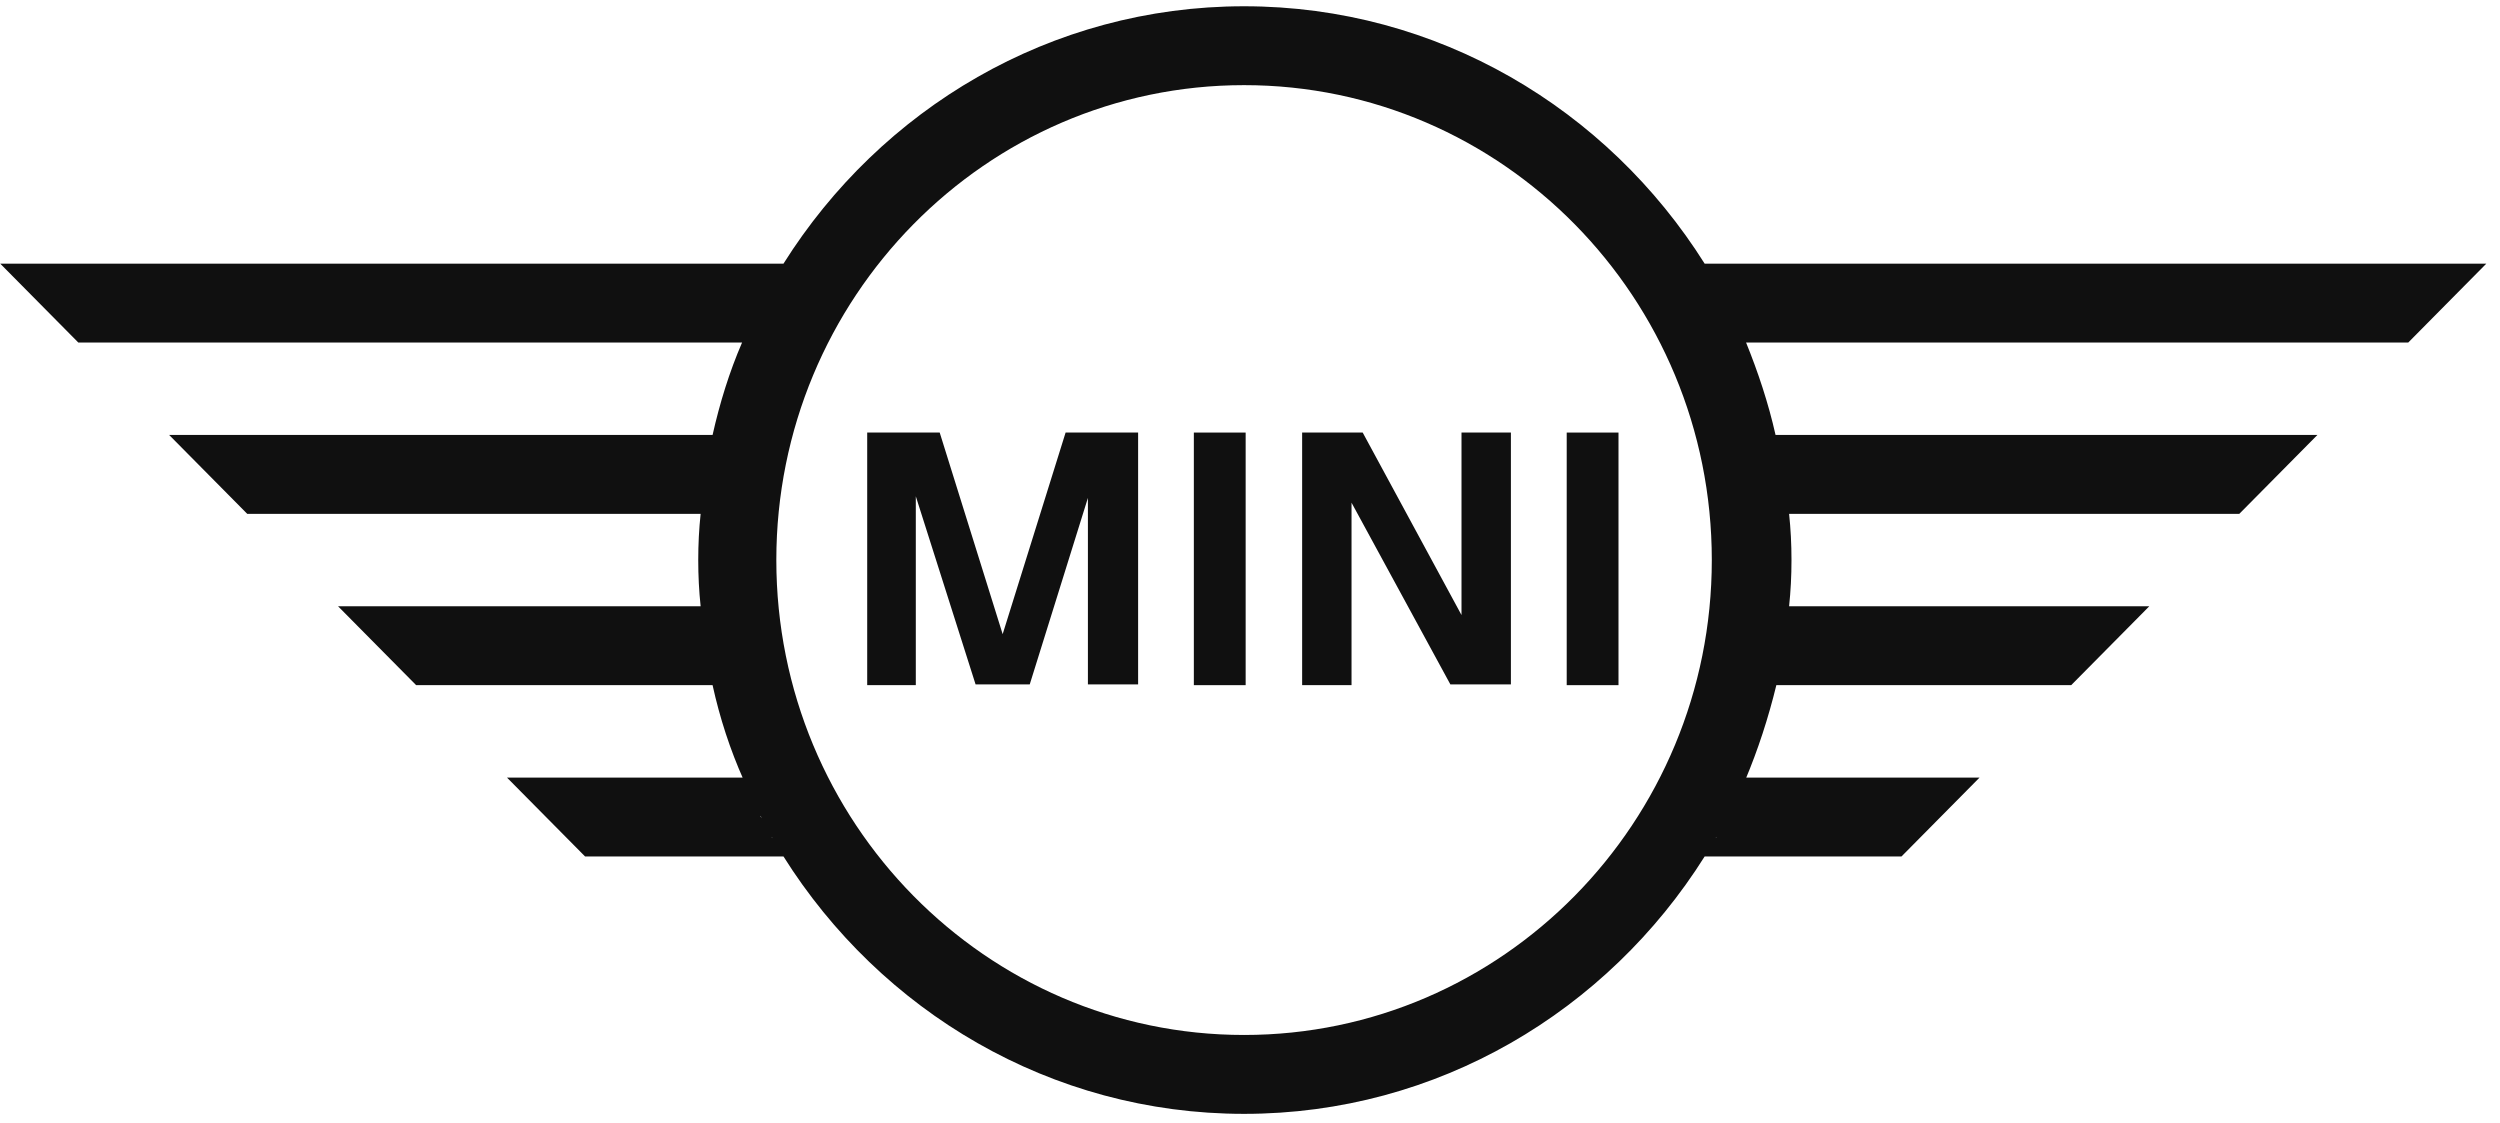 <svg width="158" height="71" viewBox="0 0 158 71" fill="none" xmlns="http://www.w3.org/2000/svg">
<path d="M152.201 21.648L157.136 16.662H107.733C101.589 6.892 90.863 0.396 78.625 0.396C66.388 0.396 55.661 6.892 49.517 16.662H0.014L4.949 21.648H46.899C46.093 23.511 45.489 25.475 45.035 27.489H10.69L15.625 32.475H44.28C44.179 33.432 44.129 34.389 44.129 35.396C44.129 36.403 44.179 37.36 44.28 38.317H21.366L26.301 43.302H45.035C45.489 45.367 46.143 47.381 46.999 49.295C46.999 49.245 46.949 49.194 46.949 49.144H32.042L36.978 54.13H49.517C55.661 63.899 66.388 70.396 78.625 70.396C90.863 70.396 101.589 63.899 107.733 54.13H120.172L125.107 49.144H110.352C110.352 49.194 110.301 49.245 110.301 49.295C111.107 47.381 111.762 45.367 112.265 43.302H130.899L135.834 38.317H113.071C113.172 37.36 113.222 36.403 113.222 35.396C113.222 34.389 113.172 33.432 113.071 32.475H141.524L146.46 27.489H112.215C111.762 25.475 111.107 23.511 110.352 21.648C110.352 21.648 152.201 21.648 152.201 21.648ZM48.762 52.871C48.762 52.921 48.812 52.921 48.812 52.971C48.812 52.971 48.762 52.921 48.762 52.871ZM48.057 51.561C48.107 51.612 48.107 51.662 48.157 51.712C48.107 51.662 48.057 51.612 48.057 51.561ZM78.625 65.41C62.309 65.41 49.064 51.964 49.064 35.396C49.064 18.827 62.309 5.381 78.625 5.381C94.942 5.381 108.186 18.827 108.186 35.396C108.186 51.964 94.942 65.41 78.625 65.41ZM109.143 51.763C109.194 51.712 109.194 51.662 109.244 51.612C109.194 51.612 109.143 51.662 109.143 51.763ZM108.438 52.971C108.438 52.921 108.488 52.921 108.488 52.871C108.488 52.921 108.438 52.971 108.438 52.971Z" fill="#101010"/>
<path d="M57.879 43.302H54.807V27.338H59.389L63.368 40.079L67.346 27.338H71.929V43.252H68.756V31.468L65.08 43.252H61.656L57.879 31.367V43.302Z" fill="#101010"/>
<path d="M78.725 43.302H75.451V27.338H78.725V43.302Z" fill="#101010"/>
<path d="M85.417 43.302H82.295V27.338H86.122L92.367 38.871V27.338H95.489V43.252H91.662L85.417 31.77V43.302Z" fill="#101010"/>
<path d="M102.289 43.302H99.016V27.338H102.289V43.302Z" fill="#101010"/>
</svg>
